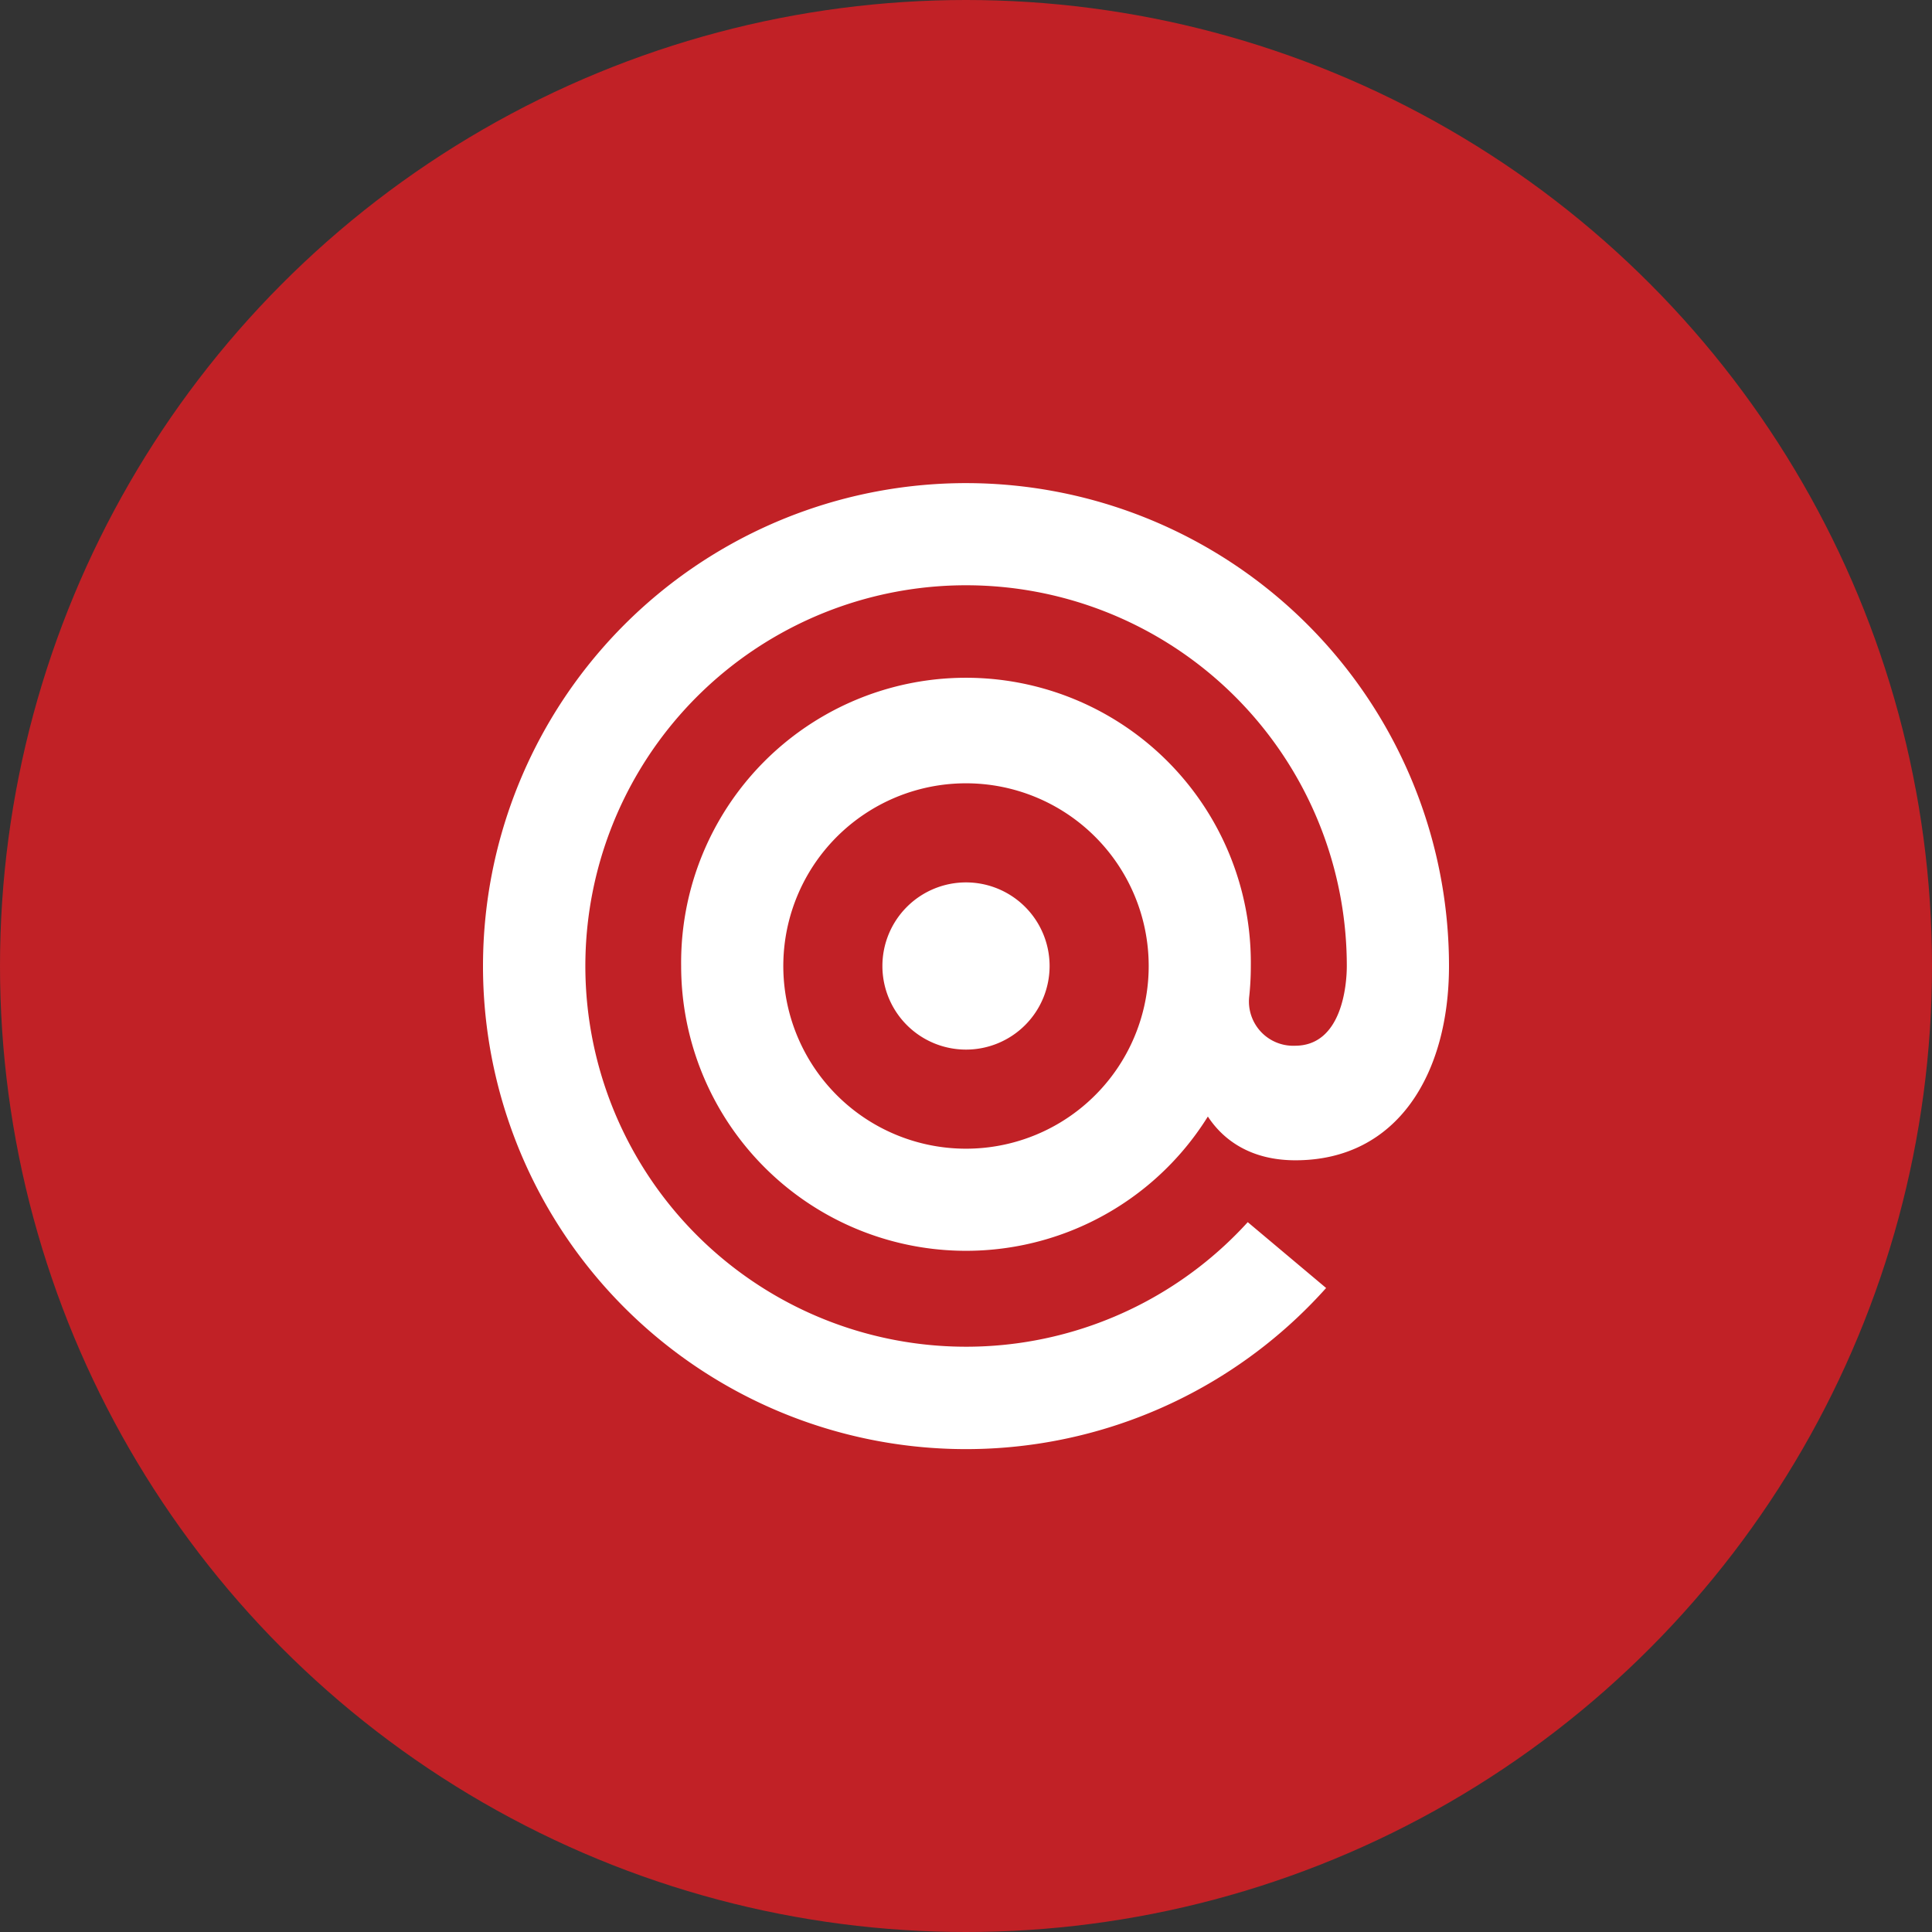 <?xml version="1.0" encoding="iso-8859-1"?>
<svg xmlns="http://www.w3.org/2000/svg" viewBox="0 0 480 480">
  <rect x="0" y="0" width="480" height="480" fill="#333333" stroke="none"/>
  <defs>
    <style>
      .mailgun-cls-1 { fill: #c12126;   }
      .mailgun-cls-2 { fill: #fff; }
    </style>
  </defs>
  <title>mailgun-icon</title>
  <circle class="mailgun-cls-1" cx="240" cy="240" r="240"/>
  <path id="Shape" class="mailgun-cls-2" d="M240,194.61A45.39,45.39,0,1,0,285.39,240,45.39,45.39,0,0,0,240,194.61ZM169.23,240a70.77,70.77,0,1,1,141.53,0,71.49,71.49,0,0,1-.4,7.65,11,11,0,0,0,11.38,12.16c11.63,0,12.87-15,12.87-19.81A94.59,94.59,0,1,0,310,303.64L329.47,320A120,120,0,1,1,360,240c0,26.64-12.69,48.27-38.16,48.27-11.21,0-18-5.14-21.75-10.87A70.78,70.78,0,0,1,169.23,240ZM240,219.23A20.77,20.77,0,1,1,219.23,240,20.77,20.77,0,0,1,240,219.23Z"/>
</svg>
